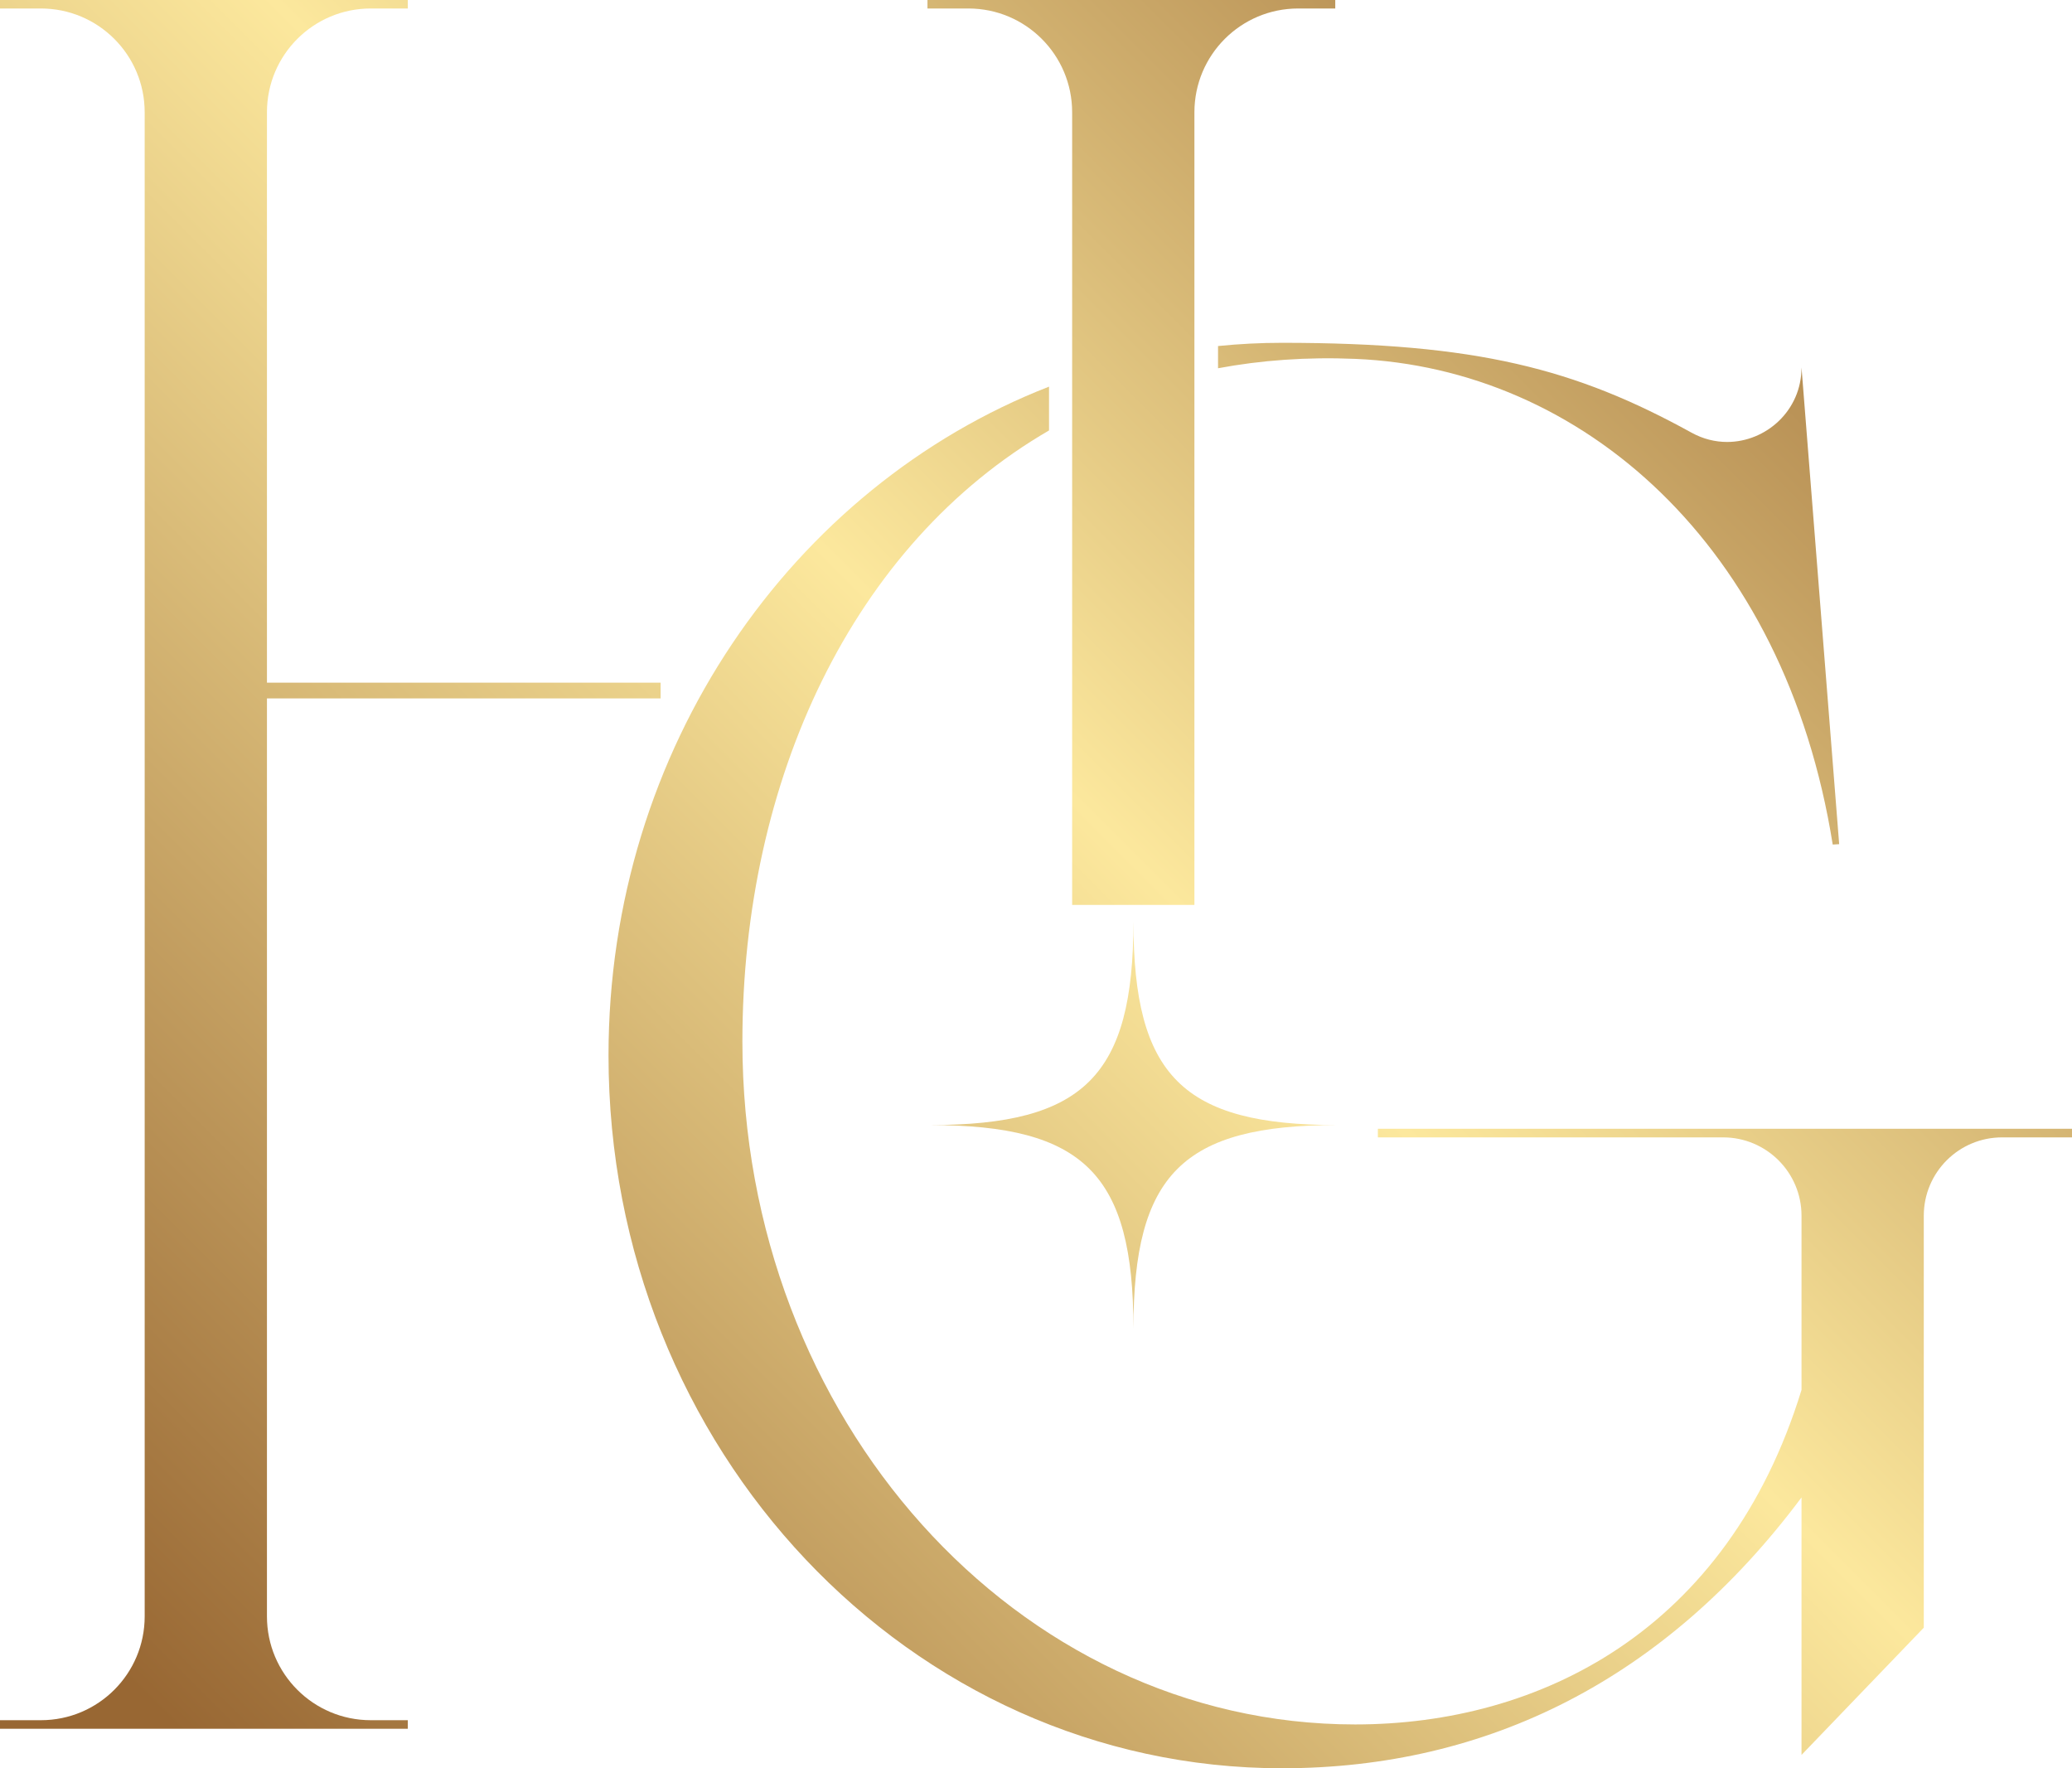 <?xml version="1.0" encoding="UTF-8"?> <svg xmlns="http://www.w3.org/2000/svg" xmlns:xlink="http://www.w3.org/1999/xlink" id="Layer_2" data-name="Layer 2" viewBox="0 0 205.22 175.12"><defs><style> .cls-1 { fill: url(#linear-gradient); } </style><linearGradient id="linear-gradient" x1="11.14" y1="164.98" x2="188.56" y2="-12.44" gradientUnits="userSpaceOnUse"><stop offset="0" stop-color="#986733"></stop><stop offset=".51" stop-color="#fce89d"></stop><stop offset=".98" stop-color="#986733"></stop></linearGradient></defs><g id="Layer_1-2" data-name="Layer 1"><g><path class="cls-1" d="M106.19,11.12v78.5h12.11V11.12c0-5.68,4.6-10.28,10.28-10.28h3.67v-.85h-40.39v.85h4.05c5.68,0,10.28,4.6,10.28,10.28Z"></path><path class="cls-1" d="M26.44,160.08v-90.91h38.99v-1.56H26.44V11.12c0-5.68,4.6-10.28,10.28-10.28h3.67v-.85H0v.85h4.05c5.68,0,10.28,4.6,10.28,10.28v148.96c0,5.68-4.6,10.28-10.28,10.28H0v.85h40.39v-.85h-3.67c-5.68,0-10.28-4.6-10.28-10.28Z"></path><path class="cls-1" d="M120.64,34.27v2.2c4.28-.8,8.81-1.13,13.58-.93,22.37.93,42.56,18.33,47.3,48.1l.64-.04-3.73-47.21c0,4.28-3.52,7.38-7.37,7.38-1.17,0-2.38-.29-3.52-.92-11.46-6.31-21.23-8.9-40.57-8.9-2.14,0-4.25.11-6.33.32Z"></path><path class="cls-1" d="M136.47,111.79v.85h34.19c4.29,0,7.77,3.47,7.77,7.76v17.25c-7.34,23.9-25.98,33.13-44.21,33.13-33.52,0-60.69-30.28-60.69-67.62,0-25.95,10.93-49.26,30.37-60.53v-4.34c-25.47,9.93-43.63,35.84-43.63,66.24,0,38.99,29.86,70.59,66.7,70.59,20.36,0,38.01-8.81,51.46-26.82v25.5l12.11-12.6v-40.8c0-4.29,3.47-7.76,7.76-7.76h6.92v-.85h-68.75Z"></path><path class="cls-1" d="M112.26,91.26c0,15.28-4.88,20.16-20.16,20.16,15.28,0,20.16,4.88,20.16,20.16,0-15.28,4.88-20.16,20.16-20.16-15.28,0-20.16-4.88-20.16-20.16Z"></path></g></g></svg> 